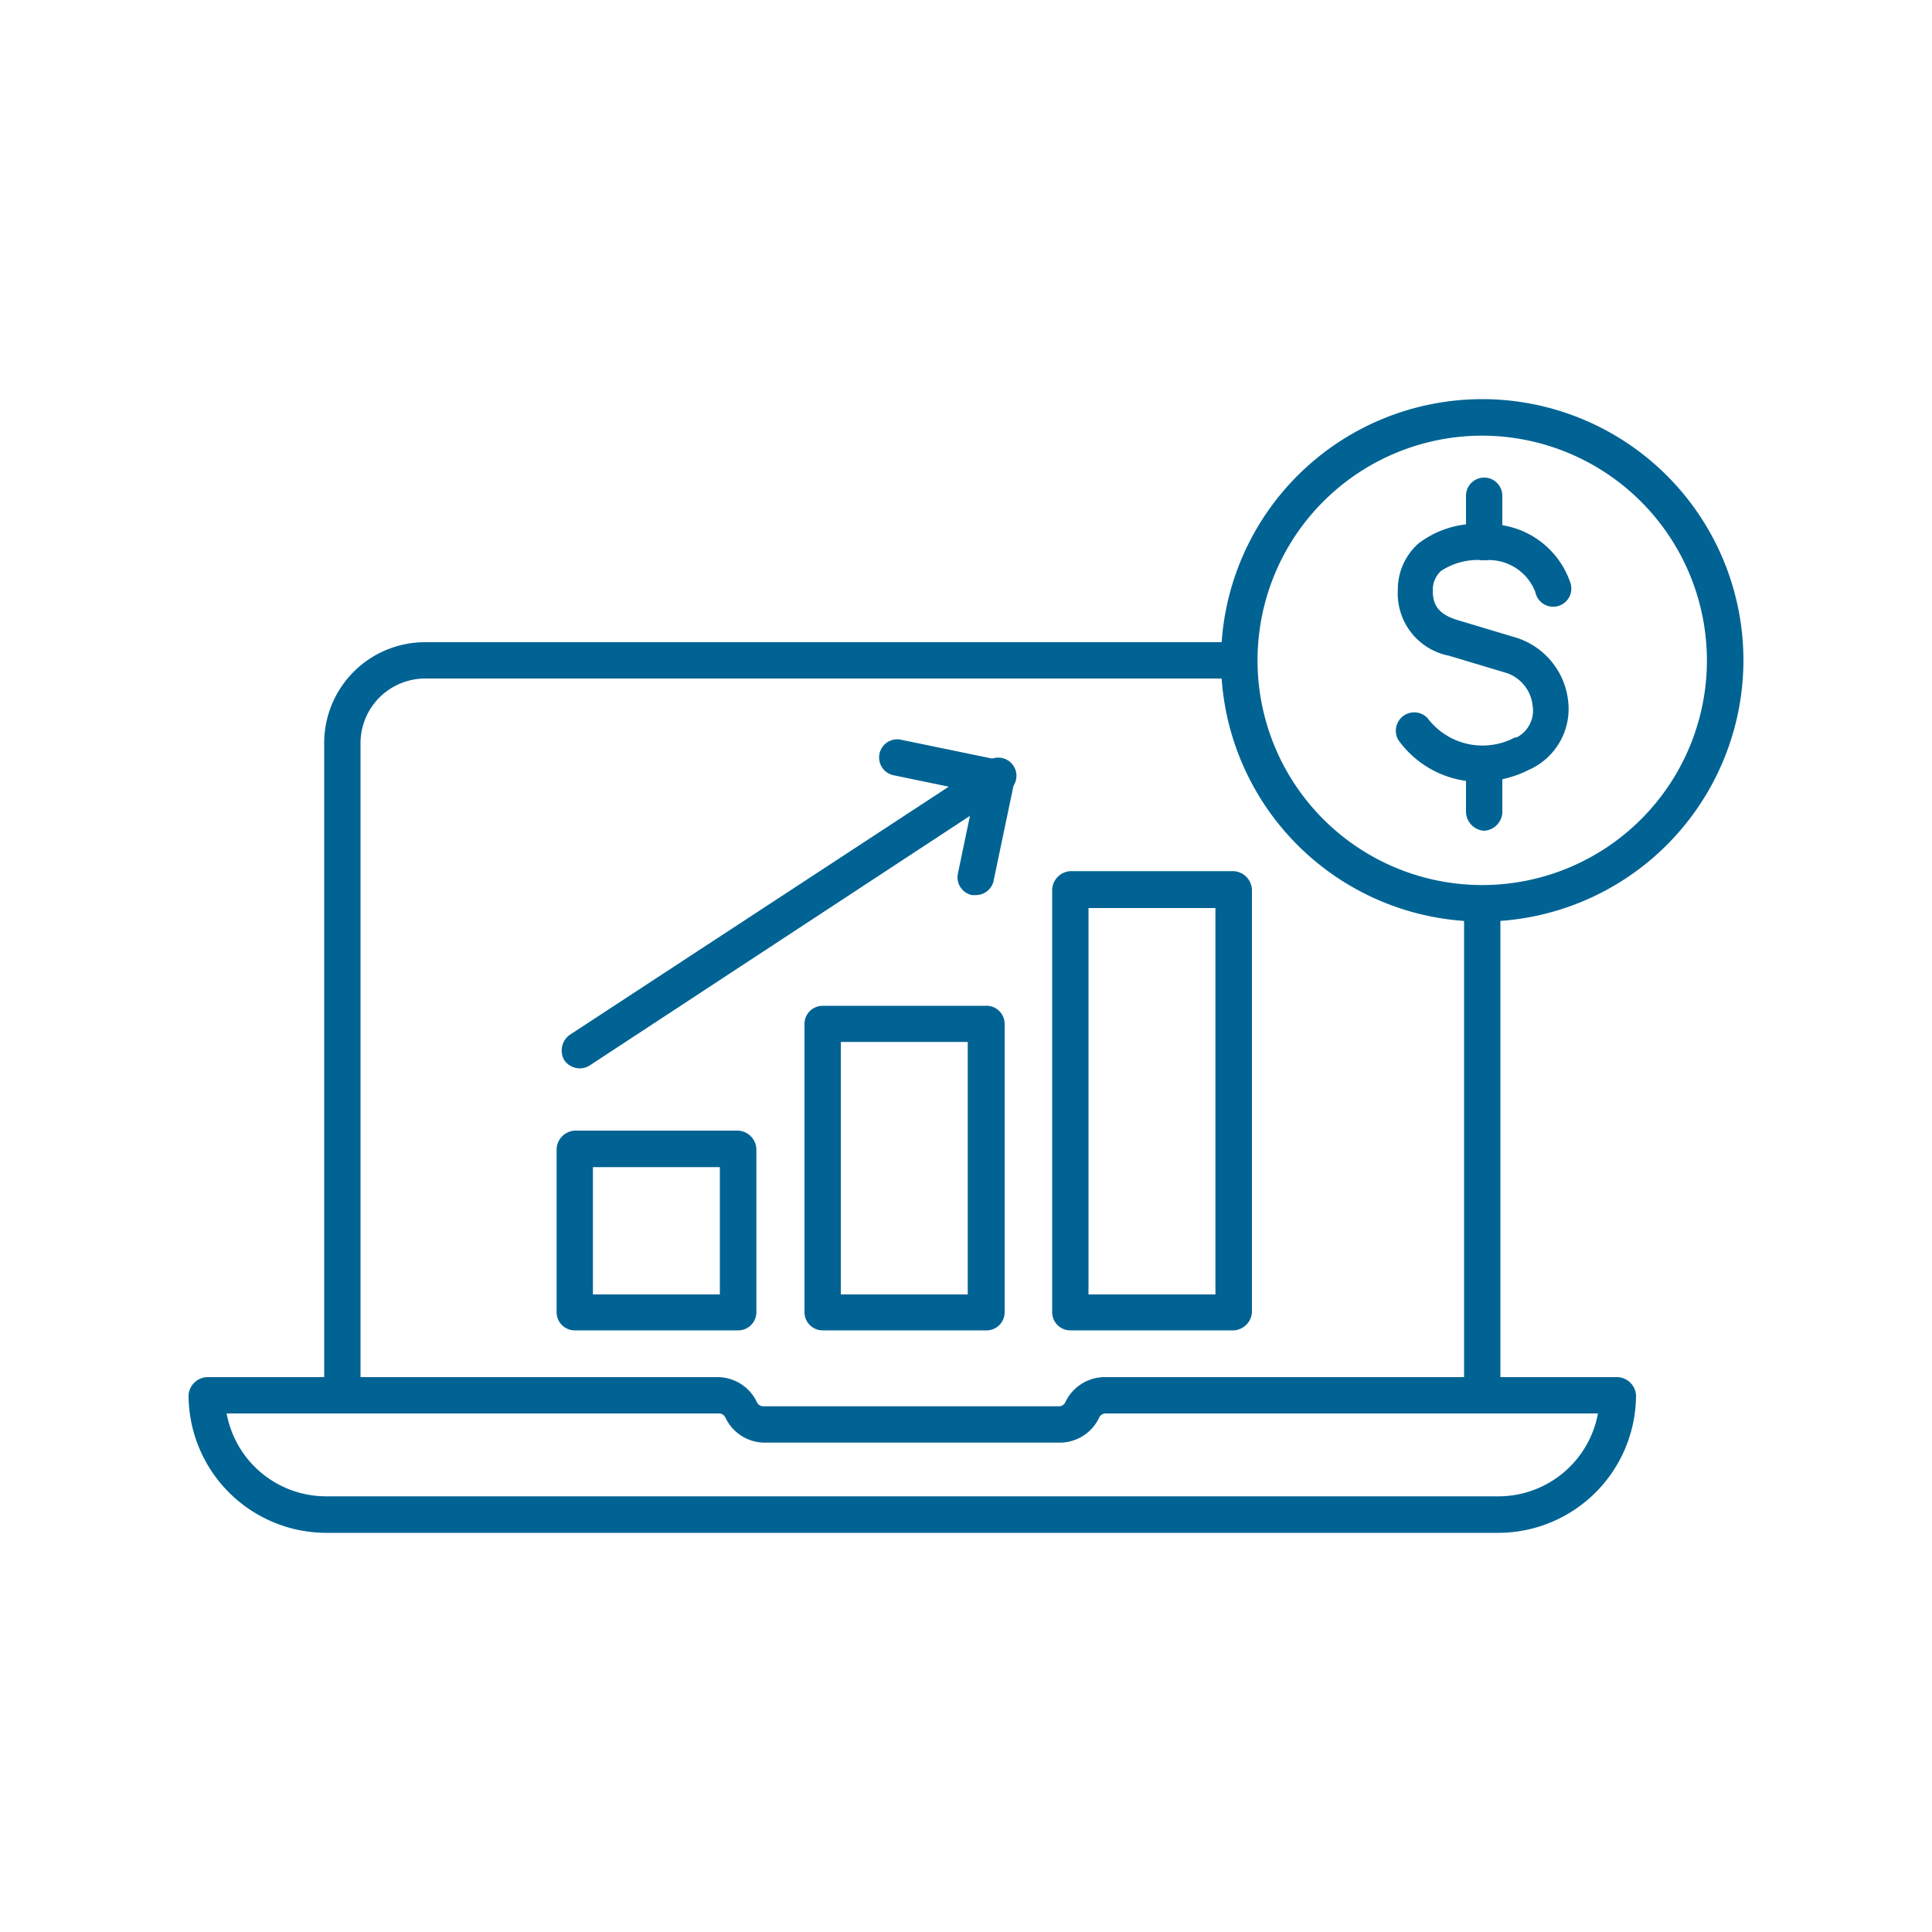 <svg id="Layer_1" data-name="Layer 1" xmlns="http://www.w3.org/2000/svg" viewBox="0 0 100 100"><defs><style>.cls-1{fill:#006394;}</style></defs><path class="cls-1" d="M76.72,72.73a.94.94,0,0,1-.94-.94V47a.94.94,0,1,1,1.88,0V71.79A.94.94,0,0,1,76.72,72.73Z"/><path class="cls-1" d="M17.72,72.73a.94.94,0,0,1-.94-.94V38.46A5.22,5.22,0,0,1,22,33.24H63.85a.94.94,0,1,1,0,1.88H22a3.35,3.35,0,0,0-3.34,3.34V71.79A.94.94,0,0,1,17.72,72.73Z"/><path class="cls-1" d="M77.56,79.34H16.88a7.14,7.14,0,0,1-7.12-7.12,1,1,0,0,1,1-.94H37.18a2.26,2.26,0,0,1,2,1.3.36.36,0,0,0,.33.21h15.3a.36.36,0,0,0,.33-.21,2.26,2.26,0,0,1,2-1.3H83.74a1,1,0,0,1,.94.94A7.14,7.14,0,0,1,77.56,79.34ZM11.73,73.16a5.24,5.24,0,0,0,5.15,4.29H77.56a5.24,5.24,0,0,0,5.15-4.29H57.22a.37.37,0,0,0-.33.22h0a2.25,2.25,0,0,1-2,1.29H39.55a2.25,2.25,0,0,1-2-1.29.37.37,0,0,0-.33-.22ZM56,73h0Z"/><path class="cls-1" d="M76.63,40.47a5.19,5.19,0,0,1-4.24-2.15.95.95,0,0,1,1.5-1.15,3.56,3.56,0,0,0,4.52,1l.09,0a1.56,1.56,0,0,0,.83-1.63A2,2,0,0,0,78,34.84l-3-.9a3.28,3.28,0,0,1-2.65-3.38,3.19,3.19,0,0,1,1.07-2.43,5,5,0,0,1,3.48-1,4.47,4.47,0,0,1,4.37,3,.94.94,0,1,1-1.8.52A2.58,2.58,0,0,0,76.81,29a3.45,3.45,0,0,0-2.22.55,1.33,1.33,0,0,0-.43,1c0,.6.14,1.21,1.3,1.55l3,.9a3.88,3.88,0,0,1,2.71,3.31,3.45,3.45,0,0,1-2,3.52A5.88,5.88,0,0,1,76.63,40.47Z"/><path class="cls-1" d="M76.82,29a.94.94,0,0,1-.94-.94v-2.4a.94.94,0,0,1,1.88,0v2.4A.94.94,0,0,1,76.82,29Z"/><path class="cls-1" d="M76.82,43a1,1,0,0,1-.94-1V39.68a.94.94,0,0,1,1.88,0v2.39A1,1,0,0,1,76.82,43Z"/><path class="cls-1" d="M76.72,47.7A13.52,13.52,0,1,1,90.24,34.18,13.54,13.54,0,0,1,76.72,47.7Zm0-25.15A11.63,11.63,0,1,0,88.35,34.18,11.65,11.65,0,0,0,76.72,22.55Z"/><path class="cls-1" d="M50.5,46.33l-.19,0a.94.94,0,0,1-.73-1.11L50.46,41l-4.24-.88a.94.94,0,0,1,.38-1.84l5.17,1.07a1,1,0,0,1,.73,1.12l-1.08,5.16A.94.94,0,0,1,50.5,46.33Z"/><path class="cls-1" d="M30,55.3a1,1,0,0,1-.79-.42,1,1,0,0,1,.27-1.31L51.06,39.44a.94.94,0,1,1,1,1.57L30.52,55.15A1,1,0,0,1,30,55.3Z"/><path class="cls-1" d="M38.21,68.86H29.75a.94.94,0,0,1-.94-.94V59.46a1,1,0,0,1,.94-.94h8.46a1,1,0,0,1,.94.94v8.46A.94.94,0,0,1,38.21,68.86ZM30.69,67h6.57V60.41H30.69Z"/><path class="cls-1" d="M51,68.86H42.58a.94.94,0,0,1-.94-.94V53a.94.94,0,0,1,.94-.94H51A.94.94,0,0,1,52,53V67.92A.94.94,0,0,1,51,68.86ZM43.52,67h6.57V53.93H43.52Z"/><path class="cls-1" d="M63.85,68.86H55.4a.94.94,0,0,1-.94-.94V46.09a1,1,0,0,1,.94-1h8.45a1,1,0,0,1,.95,1V67.92A1,1,0,0,1,63.85,68.86ZM56.34,67h6.57V47H56.34Z"/></svg>